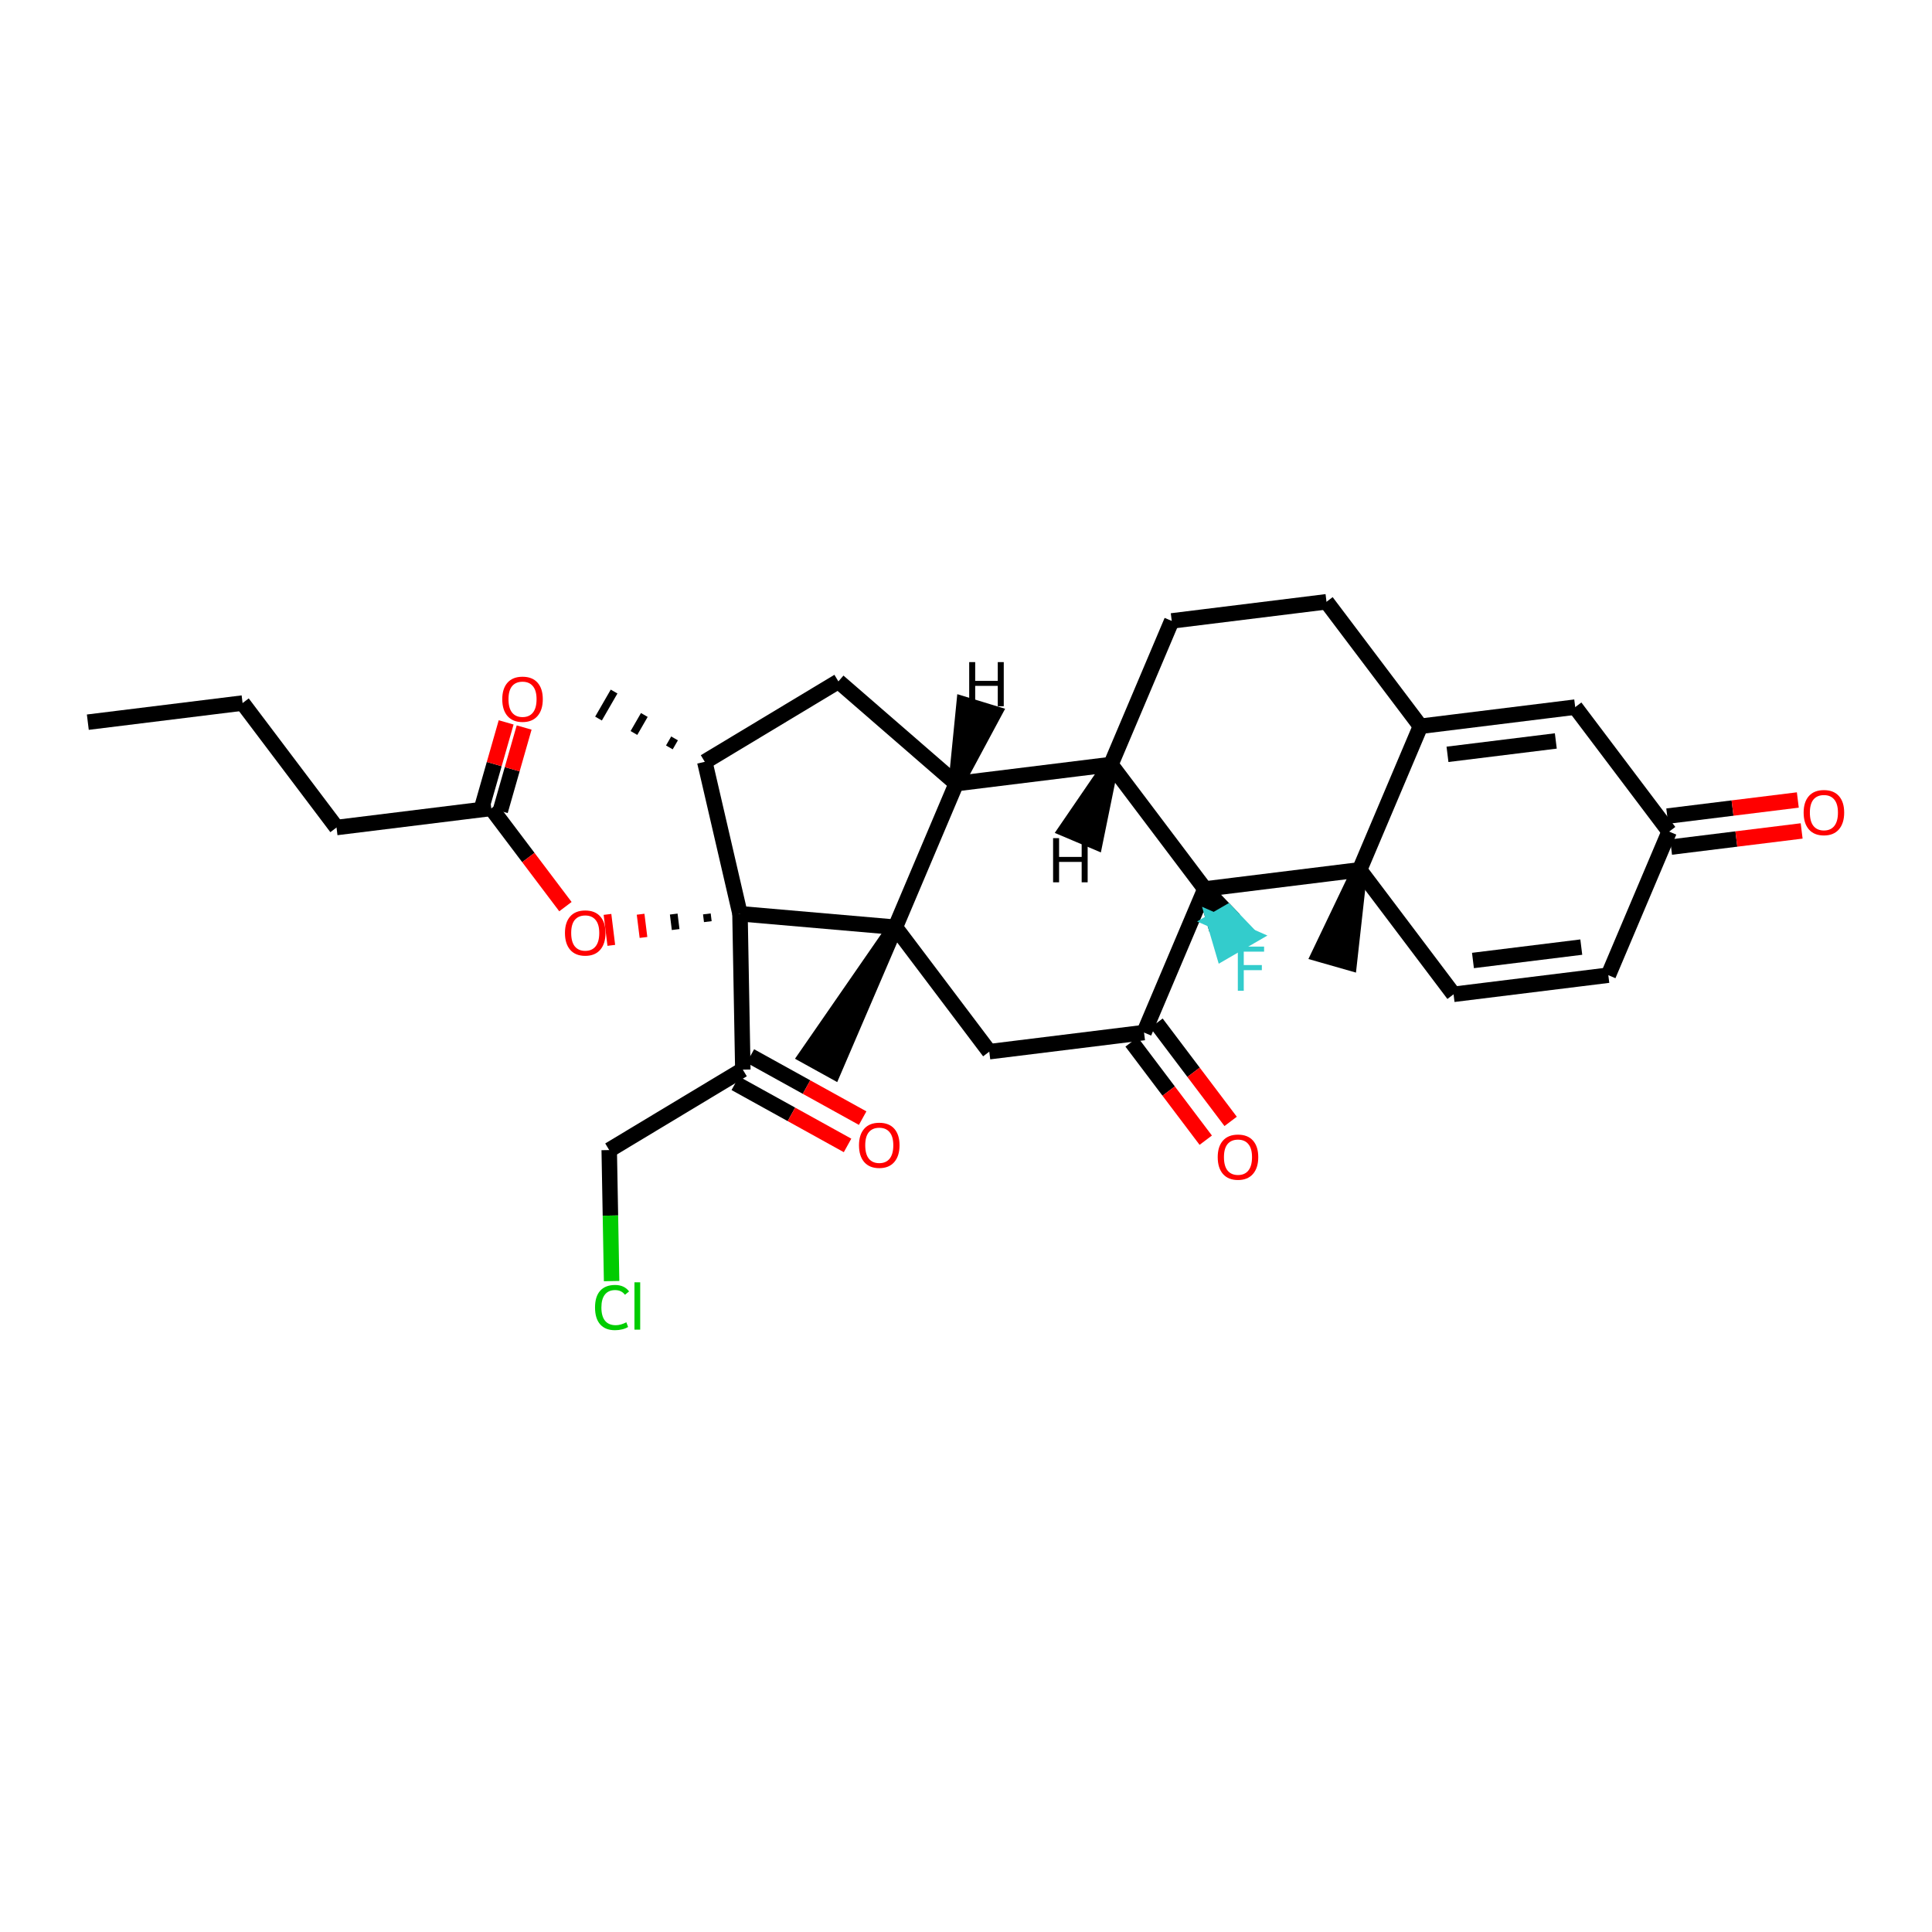 <?xml version='1.0' encoding='iso-8859-1'?>
<svg version='1.1' baseProfile='full'
              xmlns='http://www.w3.org/2000/svg'
                      xmlns:rdkit='http://www.rdkit.org/xml'
                      xmlns:xlink='http://www.w3.org/1999/xlink'
                  xml:space='preserve'
width='250px' height='250px' viewBox='0 0 250 250'>
<!-- END OF HEADER -->
<rect style='opacity:1.0;fill:#FFFFFF;stroke:none' width='250' height='250' x='0' y='0'> </rect>
<path class='bond-0 atom-0 atom-4' d='M 11.364,93.449 L 31.39,90.975' style='fill:none;fill-rule:evenodd;stroke:#000000;stroke-width:2.0px;stroke-linecap:butt;stroke-linejoin:miter;stroke-opacity:1' />
<path class='bond-1 atom-14 atom-1' d='M 87.287,95.548 L 86.615,96.714' style='fill:none;fill-rule:evenodd;stroke:#000000;stroke-width:1.0px;stroke-linecap:butt;stroke-linejoin:miter;stroke-opacity:1' />
<path class='bond-1 atom-14 atom-1' d='M 83.375,92.517 L 82.031,94.848' style='fill:none;fill-rule:evenodd;stroke:#000000;stroke-width:1.0px;stroke-linecap:butt;stroke-linejoin:miter;stroke-opacity:1' />
<path class='bond-1 atom-14 atom-1' d='M 79.463,89.486 L 77.447,92.982' style='fill:none;fill-rule:evenodd;stroke:#000000;stroke-width:1.0px;stroke-linecap:butt;stroke-linejoin:miter;stroke-opacity:1' />
<path class='bond-2 atom-22 atom-2' d='M 175.935,112.557 L 170.72,123.459 L 174.6,124.568 Z' style='fill:#000000;fill-rule:evenodd;fill-opacity:1;stroke:#000000;stroke-width:2.0px;stroke-linecap:butt;stroke-linejoin:miter;stroke-opacity:1;' />
<path class='bond-3 atom-23 atom-3' d='M 115.857,119.981 L 104.322,136.66 L 107.853,138.613 Z' style='fill:#000000;fill-rule:evenodd;fill-opacity:1;stroke:#000000;stroke-width:2.0px;stroke-linecap:butt;stroke-linejoin:miter;stroke-opacity:1;' />
<path class='bond-4 atom-4 atom-5' d='M 31.39,90.975 L 43.546,107.08' style='fill:none;fill-rule:evenodd;stroke:#000000;stroke-width:2.0px;stroke-linecap:butt;stroke-linejoin:miter;stroke-opacity:1' />
<path class='bond-5 atom-5 atom-21' d='M 43.546,107.08 L 63.572,104.606' style='fill:none;fill-rule:evenodd;stroke:#000000;stroke-width:2.0px;stroke-linecap:butt;stroke-linejoin:miter;stroke-opacity:1' />
<path class='bond-6 atom-6 atom-7' d='M 171.649,77.871 L 151.623,80.346' style='fill:none;fill-rule:evenodd;stroke:#000000;stroke-width:2.0px;stroke-linecap:butt;stroke-linejoin:miter;stroke-opacity:1' />
<path class='bond-7 atom-6 atom-15' d='M 171.649,77.871 L 183.805,93.977' style='fill:none;fill-rule:evenodd;stroke:#000000;stroke-width:2.0px;stroke-linecap:butt;stroke-linejoin:miter;stroke-opacity:1' />
<path class='bond-8 atom-7 atom-17' d='M 151.623,80.346 L 143.753,98.926' style='fill:none;fill-rule:evenodd;stroke:#000000;stroke-width:2.0px;stroke-linecap:butt;stroke-linejoin:miter;stroke-opacity:1' />
<path class='bond-9 atom-8 atom-9' d='M 208.117,126.189 L 188.091,128.663' style='fill:none;fill-rule:evenodd;stroke:#000000;stroke-width:2.0px;stroke-linecap:butt;stroke-linejoin:miter;stroke-opacity:1' />
<path class='bond-9 atom-8 atom-9' d='M 204.618,122.555 L 190.6,124.287' style='fill:none;fill-rule:evenodd;stroke:#000000;stroke-width:2.0px;stroke-linecap:butt;stroke-linejoin:miter;stroke-opacity:1' />
<path class='bond-10 atom-8 atom-16' d='M 208.117,126.189 L 215.987,107.608' style='fill:none;fill-rule:evenodd;stroke:#000000;stroke-width:2.0px;stroke-linecap:butt;stroke-linejoin:miter;stroke-opacity:1' />
<path class='bond-11 atom-9 atom-22' d='M 188.091,128.663 L 175.935,112.557' style='fill:none;fill-rule:evenodd;stroke:#000000;stroke-width:2.0px;stroke-linecap:butt;stroke-linejoin:miter;stroke-opacity:1' />
<path class='bond-12 atom-10 atom-14' d='M 108.488,88.174 L 91.2,98.58' style='fill:none;fill-rule:evenodd;stroke:#000000;stroke-width:2.0px;stroke-linecap:butt;stroke-linejoin:miter;stroke-opacity:1' />
<path class='bond-13 atom-10 atom-18' d='M 108.488,88.174 L 123.727,101.4' style='fill:none;fill-rule:evenodd;stroke:#000000;stroke-width:2.0px;stroke-linecap:butt;stroke-linejoin:miter;stroke-opacity:1' />
<path class='bond-14 atom-11 atom-15' d='M 203.831,91.502 L 183.805,93.977' style='fill:none;fill-rule:evenodd;stroke:#000000;stroke-width:2.0px;stroke-linecap:butt;stroke-linejoin:miter;stroke-opacity:1' />
<path class='bond-14 atom-11 atom-15' d='M 201.322,95.879 L 187.304,97.611' style='fill:none;fill-rule:evenodd;stroke:#000000;stroke-width:2.0px;stroke-linecap:butt;stroke-linejoin:miter;stroke-opacity:1' />
<path class='bond-15 atom-11 atom-16' d='M 203.831,91.502 L 215.987,107.608' style='fill:none;fill-rule:evenodd;stroke:#000000;stroke-width:2.0px;stroke-linecap:butt;stroke-linejoin:miter;stroke-opacity:1' />
<path class='bond-16 atom-12 atom-19' d='M 128.013,136.086 L 148.039,133.612' style='fill:none;fill-rule:evenodd;stroke:#000000;stroke-width:2.0px;stroke-linecap:butt;stroke-linejoin:miter;stroke-opacity:1' />
<path class='bond-17 atom-12 atom-23' d='M 128.013,136.086 L 115.857,119.981' style='fill:none;fill-rule:evenodd;stroke:#000000;stroke-width:2.0px;stroke-linecap:butt;stroke-linejoin:miter;stroke-opacity:1' />
<path class='bond-18 atom-13 atom-20' d='M 78.833,148.818 L 96.121,138.412' style='fill:none;fill-rule:evenodd;stroke:#000000;stroke-width:2.0px;stroke-linecap:butt;stroke-linejoin:miter;stroke-opacity:1' />
<path class='bond-19 atom-13 atom-26' d='M 78.833,148.818 L 78.988,157.295' style='fill:none;fill-rule:evenodd;stroke:#000000;stroke-width:2.0px;stroke-linecap:butt;stroke-linejoin:miter;stroke-opacity:1' />
<path class='bond-19 atom-13 atom-26' d='M 78.988,157.295 L 79.142,165.773' style='fill:none;fill-rule:evenodd;stroke:#00CC00;stroke-width:2.0px;stroke-linecap:butt;stroke-linejoin:miter;stroke-opacity:1' />
<path class='bond-20 atom-14 atom-25' d='M 91.2,98.58 L 95.754,118.237' style='fill:none;fill-rule:evenodd;stroke:#000000;stroke-width:2.0px;stroke-linecap:butt;stroke-linejoin:miter;stroke-opacity:1' />
<path class='bond-21 atom-15 atom-22' d='M 183.805,93.977 L 175.935,112.557' style='fill:none;fill-rule:evenodd;stroke:#000000;stroke-width:2.0px;stroke-linecap:butt;stroke-linejoin:miter;stroke-opacity:1' />
<path class='bond-22 atom-16 atom-28' d='M 216.235,109.611 L 224.684,108.567' style='fill:none;fill-rule:evenodd;stroke:#000000;stroke-width:2.0px;stroke-linecap:butt;stroke-linejoin:miter;stroke-opacity:1' />
<path class='bond-22 atom-16 atom-28' d='M 224.684,108.567 L 233.133,107.523' style='fill:none;fill-rule:evenodd;stroke:#FF0000;stroke-width:2.0px;stroke-linecap:butt;stroke-linejoin:miter;stroke-opacity:1' />
<path class='bond-22 atom-16 atom-28' d='M 215.74,105.606 L 224.189,104.562' style='fill:none;fill-rule:evenodd;stroke:#000000;stroke-width:2.0px;stroke-linecap:butt;stroke-linejoin:miter;stroke-opacity:1' />
<path class='bond-22 atom-16 atom-28' d='M 224.189,104.562 L 232.638,103.518' style='fill:none;fill-rule:evenodd;stroke:#FF0000;stroke-width:2.0px;stroke-linecap:butt;stroke-linejoin:miter;stroke-opacity:1' />
<path class='bond-23 atom-17 atom-18' d='M 143.753,98.926 L 123.727,101.4' style='fill:none;fill-rule:evenodd;stroke:#000000;stroke-width:2.0px;stroke-linecap:butt;stroke-linejoin:miter;stroke-opacity:1' />
<path class='bond-24 atom-17 atom-24' d='M 143.753,98.926 L 155.909,115.032' style='fill:none;fill-rule:evenodd;stroke:#000000;stroke-width:2.0px;stroke-linecap:butt;stroke-linejoin:miter;stroke-opacity:1' />
<path class='bond-36 atom-17 atom-33' d='M 143.753,98.926 L 138.001,107.332 L 141.717,108.906 Z' style='fill:#000000;fill-rule:evenodd;fill-opacity:1;stroke:#000000;stroke-width:2.0px;stroke-linecap:butt;stroke-linejoin:miter;stroke-opacity:1;' />
<path class='bond-25 atom-18 atom-23' d='M 123.727,101.4 L 115.857,119.981' style='fill:none;fill-rule:evenodd;stroke:#000000;stroke-width:2.0px;stroke-linecap:butt;stroke-linejoin:miter;stroke-opacity:1' />
<path class='bond-37 atom-18 atom-34' d='M 123.727,101.4 L 128.606,92.315 L 124.746,91.138 Z' style='fill:#000000;fill-rule:evenodd;fill-opacity:1;stroke:#000000;stroke-width:2.0px;stroke-linecap:butt;stroke-linejoin:miter;stroke-opacity:1;' />
<path class='bond-26 atom-19 atom-24' d='M 148.039,133.612 L 155.909,115.032' style='fill:none;fill-rule:evenodd;stroke:#000000;stroke-width:2.0px;stroke-linecap:butt;stroke-linejoin:miter;stroke-opacity:1' />
<path class='bond-27 atom-19 atom-29' d='M 146.428,134.828 L 151.225,141.184' style='fill:none;fill-rule:evenodd;stroke:#000000;stroke-width:2.0px;stroke-linecap:butt;stroke-linejoin:miter;stroke-opacity:1' />
<path class='bond-27 atom-19 atom-29' d='M 151.225,141.184 L 156.023,147.539' style='fill:none;fill-rule:evenodd;stroke:#FF0000;stroke-width:2.0px;stroke-linecap:butt;stroke-linejoin:miter;stroke-opacity:1' />
<path class='bond-27 atom-19 atom-29' d='M 149.649,132.396 L 154.447,138.752' style='fill:none;fill-rule:evenodd;stroke:#000000;stroke-width:2.0px;stroke-linecap:butt;stroke-linejoin:miter;stroke-opacity:1' />
<path class='bond-27 atom-19 atom-29' d='M 154.447,138.752 L 159.244,145.108' style='fill:none;fill-rule:evenodd;stroke:#FF0000;stroke-width:2.0px;stroke-linecap:butt;stroke-linejoin:miter;stroke-opacity:1' />
<path class='bond-28 atom-20 atom-25' d='M 96.121,138.412 L 95.754,118.237' style='fill:none;fill-rule:evenodd;stroke:#000000;stroke-width:2.0px;stroke-linecap:butt;stroke-linejoin:miter;stroke-opacity:1' />
<path class='bond-29 atom-20 atom-30' d='M 95.144,140.178 L 102.409,144.197' style='fill:none;fill-rule:evenodd;stroke:#000000;stroke-width:2.0px;stroke-linecap:butt;stroke-linejoin:miter;stroke-opacity:1' />
<path class='bond-29 atom-20 atom-30' d='M 102.409,144.197 L 109.673,148.217' style='fill:none;fill-rule:evenodd;stroke:#FF0000;stroke-width:2.0px;stroke-linecap:butt;stroke-linejoin:miter;stroke-opacity:1' />
<path class='bond-29 atom-20 atom-30' d='M 97.098,136.647 L 104.362,140.666' style='fill:none;fill-rule:evenodd;stroke:#000000;stroke-width:2.0px;stroke-linecap:butt;stroke-linejoin:miter;stroke-opacity:1' />
<path class='bond-29 atom-20 atom-30' d='M 104.362,140.666 L 111.627,144.685' style='fill:none;fill-rule:evenodd;stroke:#FF0000;stroke-width:2.0px;stroke-linecap:butt;stroke-linejoin:miter;stroke-opacity:1' />
<path class='bond-30 atom-21 atom-31' d='M 64.736,104.939 L 66.279,99.54' style='fill:none;fill-rule:evenodd;stroke:#000000;stroke-width:2.0px;stroke-linecap:butt;stroke-linejoin:miter;stroke-opacity:1' />
<path class='bond-30 atom-21 atom-31' d='M 66.279,99.54 L 67.823,94.141' style='fill:none;fill-rule:evenodd;stroke:#FF0000;stroke-width:2.0px;stroke-linecap:butt;stroke-linejoin:miter;stroke-opacity:1' />
<path class='bond-30 atom-21 atom-31' d='M 62.408,104.273 L 63.951,98.874' style='fill:none;fill-rule:evenodd;stroke:#000000;stroke-width:2.0px;stroke-linecap:butt;stroke-linejoin:miter;stroke-opacity:1' />
<path class='bond-30 atom-21 atom-31' d='M 63.951,98.874 L 65.495,93.476' style='fill:none;fill-rule:evenodd;stroke:#FF0000;stroke-width:2.0px;stroke-linecap:butt;stroke-linejoin:miter;stroke-opacity:1' />
<path class='bond-31 atom-21 atom-32' d='M 63.572,104.606 L 68.369,110.962' style='fill:none;fill-rule:evenodd;stroke:#000000;stroke-width:2.0px;stroke-linecap:butt;stroke-linejoin:miter;stroke-opacity:1' />
<path class='bond-31 atom-21 atom-32' d='M 68.369,110.962 L 73.166,117.318' style='fill:none;fill-rule:evenodd;stroke:#FF0000;stroke-width:2.0px;stroke-linecap:butt;stroke-linejoin:miter;stroke-opacity:1' />
<path class='bond-32 atom-22 atom-24' d='M 175.935,112.557 L 155.909,115.032' style='fill:none;fill-rule:evenodd;stroke:#000000;stroke-width:2.0px;stroke-linecap:butt;stroke-linejoin:miter;stroke-opacity:1' />
<path class='bond-33 atom-23 atom-25' d='M 115.857,119.981 L 95.754,118.237' style='fill:none;fill-rule:evenodd;stroke:#000000;stroke-width:2.0px;stroke-linecap:butt;stroke-linejoin:miter;stroke-opacity:1' />
<path class='bond-34 atom-24 atom-27' d='M 155.909,115.032 L 157.106,119.116 L 158.852,118.106 Z' style='fill:#000000;fill-rule:evenodd;fill-opacity:1;stroke:#000000;stroke-width:2.0px;stroke-linecap:butt;stroke-linejoin:miter;stroke-opacity:1;' />
<path class='bond-34 atom-24 atom-27' d='M 157.106,119.116 L 161.796,121.181 L 158.303,123.201 Z' style='fill:#33CCCC;fill-rule:evenodd;fill-opacity:1;stroke:#33CCCC;stroke-width:2.0px;stroke-linecap:butt;stroke-linejoin:miter;stroke-opacity:1;' />
<path class='bond-34 atom-24 atom-27' d='M 157.106,119.116 L 158.852,118.106 L 161.796,121.181 Z' style='fill:#33CCCC;fill-rule:evenodd;fill-opacity:1;stroke:#33CCCC;stroke-width:2.0px;stroke-linecap:butt;stroke-linejoin:miter;stroke-opacity:1;' />
<path class='bond-35 atom-25 atom-32' d='M 91.467,118.259 L 91.591,119.26' style='fill:none;fill-rule:evenodd;stroke:#000000;stroke-width:1.0px;stroke-linecap:butt;stroke-linejoin:miter;stroke-opacity:1' />
<path class='bond-35 atom-25 atom-32' d='M 87.181,118.28 L 87.428,120.283' style='fill:none;fill-rule:evenodd;stroke:#000000;stroke-width:1.0px;stroke-linecap:butt;stroke-linejoin:miter;stroke-opacity:1' />
<path class='bond-35 atom-25 atom-32' d='M 82.894,118.301 L 83.266,121.305' style='fill:none;fill-rule:evenodd;stroke:#FF0000;stroke-width:1.0px;stroke-linecap:butt;stroke-linejoin:miter;stroke-opacity:1' />
<path class='bond-35 atom-25 atom-32' d='M 78.608,118.323 L 79.103,122.328' style='fill:none;fill-rule:evenodd;stroke:#FF0000;stroke-width:1.0px;stroke-linecap:butt;stroke-linejoin:miter;stroke-opacity:1' />
<path  class='atom-26' d='M 76.997 169.191
Q 76.997 167.77, 77.659 167.028
Q 78.329 166.277, 79.596 166.277
Q 80.775 166.277, 81.404 167.109
L 80.871 167.544
Q 80.411 166.939, 79.596 166.939
Q 78.733 166.939, 78.272 167.52
Q 77.82 168.093, 77.82 169.191
Q 77.82 170.321, 78.289 170.902
Q 78.765 171.483, 79.685 171.483
Q 80.314 171.483, 81.049 171.104
L 81.275 171.709
Q 80.976 171.903, 80.524 172.016
Q 80.072 172.129, 79.572 172.129
Q 78.329 172.129, 77.659 171.37
Q 76.997 170.612, 76.997 169.191
' fill='#00CC00'/>
<path  class='atom-26' d='M 82.098 165.93
L 82.841 165.93
L 82.841 172.056
L 82.098 172.056
L 82.098 165.93
' fill='#00CC00'/>
<path  class='atom-27' d='M 160.175 122.489
L 163.573 122.489
L 163.573 123.143
L 160.942 123.143
L 160.942 124.878
L 163.282 124.878
L 163.282 125.54
L 160.942 125.54
L 160.942 128.203
L 160.175 128.203
L 160.175 122.489
' fill='#33CCCC'/>
<path  class='atom-28' d='M 233.39 105.15
Q 233.39 103.778, 234.068 103.011
Q 234.746 102.244, 236.013 102.244
Q 237.28 102.244, 237.958 103.011
Q 238.636 103.778, 238.636 105.15
Q 238.636 106.538, 237.95 107.329
Q 237.264 108.112, 236.013 108.112
Q 234.754 108.112, 234.068 107.329
Q 233.39 106.546, 233.39 105.15
M 236.013 107.467
Q 236.885 107.467, 237.353 106.885
Q 237.829 106.296, 237.829 105.15
Q 237.829 104.028, 237.353 103.463
Q 236.885 102.89, 236.013 102.89
Q 235.141 102.89, 234.665 103.455
Q 234.197 104.02, 234.197 105.15
Q 234.197 106.304, 234.665 106.885
Q 235.141 107.467, 236.013 107.467
' fill='#FF0000'/>
<path  class='atom-29' d='M 157.572 149.734
Q 157.572 148.362, 158.25 147.595
Q 158.928 146.828, 160.195 146.828
Q 161.462 146.828, 162.14 147.595
Q 162.818 148.362, 162.818 149.734
Q 162.818 151.122, 162.132 151.913
Q 161.446 152.696, 160.195 152.696
Q 158.936 152.696, 158.25 151.913
Q 157.572 151.13, 157.572 149.734
M 160.195 152.051
Q 161.066 152.051, 161.535 151.469
Q 162.011 150.88, 162.011 149.734
Q 162.011 148.612, 161.535 148.047
Q 161.066 147.474, 160.195 147.474
Q 159.323 147.474, 158.847 148.039
Q 158.379 148.604, 158.379 149.734
Q 158.379 150.888, 158.847 151.469
Q 159.323 152.051, 160.195 152.051
' fill='#FF0000'/>
<path  class='atom-30' d='M 111.154 148.198
Q 111.154 146.826, 111.832 146.059
Q 112.51 145.292, 113.777 145.292
Q 115.044 145.292, 115.722 146.059
Q 116.4 146.826, 116.4 148.198
Q 116.4 149.586, 115.714 150.377
Q 115.028 151.16, 113.777 151.16
Q 112.518 151.16, 111.832 150.377
Q 111.154 149.594, 111.154 148.198
M 113.777 150.514
Q 114.649 150.514, 115.117 149.933
Q 115.593 149.344, 115.593 148.198
Q 115.593 147.076, 115.117 146.511
Q 114.649 145.938, 113.777 145.938
Q 112.906 145.938, 112.429 146.503
Q 111.961 147.068, 111.961 148.198
Q 111.961 149.352, 112.429 149.933
Q 112.906 150.514, 113.777 150.514
' fill='#FF0000'/>
<path  class='atom-31' d='M 64.992 90.479
Q 64.992 89.106, 65.67 88.34
Q 66.348 87.573, 67.615 87.573
Q 68.882 87.573, 69.56 88.34
Q 70.238 89.106, 70.238 90.479
Q 70.238 91.867, 69.552 92.658
Q 68.866 93.441, 67.615 93.441
Q 66.356 93.441, 65.67 92.658
Q 64.992 91.875, 64.992 90.479
M 67.615 92.795
Q 68.487 92.795, 68.955 92.214
Q 69.431 91.625, 69.431 90.479
Q 69.431 89.357, 68.955 88.792
Q 68.487 88.219, 67.615 88.219
Q 66.743 88.219, 66.267 88.784
Q 65.799 89.349, 65.799 90.479
Q 65.799 91.633, 66.267 92.214
Q 66.743 92.795, 67.615 92.795
' fill='#FF0000'/>
<path  class='atom-32' d='M 73.105 120.728
Q 73.105 119.356, 73.782 118.589
Q 74.46 117.822, 75.728 117.822
Q 76.995 117.822, 77.673 118.589
Q 78.351 119.356, 78.351 120.728
Q 78.351 122.116, 77.665 122.907
Q 76.979 123.69, 75.728 123.69
Q 74.469 123.69, 73.782 122.907
Q 73.105 122.124, 73.105 120.728
M 75.728 123.044
Q 76.599 123.044, 77.068 122.463
Q 77.544 121.874, 77.544 120.728
Q 77.544 119.606, 77.068 119.041
Q 76.599 118.468, 75.728 118.468
Q 74.856 118.468, 74.38 119.033
Q 73.912 119.598, 73.912 120.728
Q 73.912 121.882, 74.38 122.463
Q 74.856 123.044, 75.728 123.044
' fill='#FF0000'/>
<path  class='atom-33' d='M 136.27 108.455
L 137.045 108.455
L 137.045 110.885
L 139.967 110.885
L 139.967 108.455
L 140.742 108.455
L 140.742 114.17
L 139.967 114.17
L 139.967 111.531
L 137.045 111.531
L 137.045 114.17
L 136.27 114.17
L 136.27 108.455
' fill='#000000'/>
<path  class='atom-34' d='M 125.414 85.676
L 126.189 85.676
L 126.189 88.105
L 129.111 88.105
L 129.111 85.676
L 129.886 85.676
L 129.886 91.39
L 129.111 91.39
L 129.111 88.751
L 126.189 88.751
L 126.189 91.39
L 125.414 91.39
L 125.414 85.676
' fill='#000000'/>
</svg>
